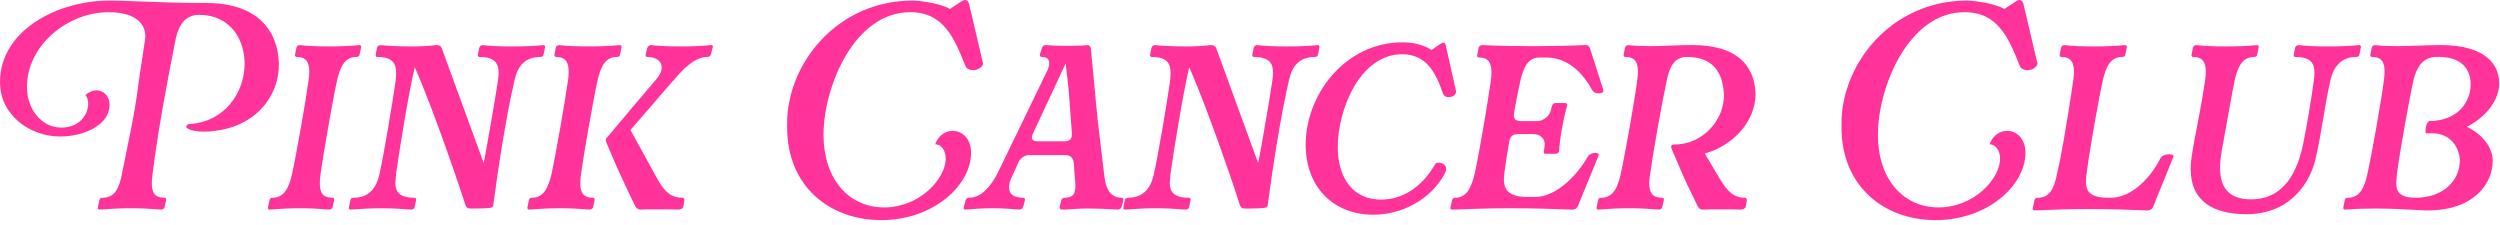 <svg xmlns="http://www.w3.org/2000/svg" fill="none" viewBox="0 0 445 40" height="40" width="445">
<path fill="#FF3399" d="M36.385 23.433C33.553 23.433 33.073 22.617 33.12 22.569C33.264 22.281 33.456 22.089 33.553 22.089C39.889 21.801 43.537 16.616 43.537 11.288C43.537 7.304 41.232 2.647 35.424 2.647C32.928 2.647 31.824 4.519 31.296 6.823C29.568 15.56 28.176 22.952 27.168 30.873V30.825C27.072 31.449 27.023 32.073 27.023 32.649C27.023 34.185 27.503 35.193 29.232 35.193C29.519 35.193 29.615 35.337 29.568 35.625C29.519 36.009 29.376 36.393 29.328 36.777C29.279 37.113 29.04 37.257 28.752 37.305C26.976 37.161 25.056 37.065 23.279 37.065C21.502 37.065 19.535 37.161 17.711 37.305C17.566 37.305 17.375 37.209 17.423 36.921C17.471 36.537 17.615 36.105 17.663 35.721C17.711 35.337 17.902 35.193 18.287 35.193C20.447 35.193 21.215 33.465 21.695 31.017L22.607 26.505C23.039 24.344 23.519 22.088 23.903 19.88C24.287 17.72 24.576 15.416 24.912 13.064L25.824 7.016C26.16 4.712 24.672 2.167 19.295 2.167C12.191 2.167 4.798 7.976 4.798 15.464C4.798 19.496 7.438 22.713 10.895 22.713C14.111 22.713 15.696 20.457 15.696 18.441C15.696 17.913 15.551 17.337 15.216 16.905C15.792 16.377 16.512 16.089 17.136 16.089C18.624 16.089 19.777 17.385 19.441 19.353C18.913 22.473 14.736 24.297 10.704 24.297C5.376 24.297 2.97571e-07 20.553 2.97571e-07 14.6C-0.002 5.527 10.078 0.102 19.487 0.102C20.544 0.102 22.272 0.15 24.432 0.246C27.888 0.39 32.401 0.534 36.672 0.534C46.369 0.534 49.49 5.958 49.634 11.287C49.778 16.903 45.65 22.568 37.92 23.336C37.345 23.384 36.816 23.433 36.385 23.433Z"></path>
<path fill="#FF3399" d="M47.709 36.921C47.758 36.537 47.901 36.105 47.949 35.721C47.997 35.337 48.189 35.193 48.573 35.193C50.636 35.193 51.453 33.273 51.981 31.017C52.75 27.56 54.429 17.912 54.91 14.455C55.006 13.927 55.054 13.303 55.054 12.775C55.054 11.191 54.575 10.135 52.846 10.135C52.701 10.135 52.461 10.087 52.51 9.751C52.558 9.367 52.701 8.935 52.75 8.551C52.797 8.215 53.037 8.071 53.326 8.023C54.91 8.215 56.734 8.263 58.51 8.263C60.286 8.263 62.158 8.215 63.983 8.023C64.174 8.023 64.319 8.167 64.271 8.455C64.223 8.839 64.079 9.223 64.031 9.607C63.983 9.991 63.792 10.135 63.407 10.135C61.296 10.135 60.527 12.055 59.999 14.311C59.231 17.768 57.551 27.416 57.071 30.873V30.825C56.975 31.449 56.926 32.073 56.926 32.649C56.926 34.185 57.406 35.193 59.135 35.193C59.422 35.193 59.518 35.337 59.471 35.625C59.422 36.009 59.279 36.393 59.231 36.777C59.182 37.113 58.942 37.257 58.655 37.305C56.975 37.161 55.151 37.065 53.374 37.065C51.55 37.065 49.774 37.161 47.998 37.305C47.854 37.305 47.661 37.257 47.709 36.921Z"></path>
<path fill="#FF3399" d="M84.719 37.117H83.758C83.326 37.117 83.086 37.021 82.895 36.637C82.655 35.725 77.278 19.692 73.823 11.963C72.622 17.148 70.99 27.372 70.511 30.877C70.462 31.405 70.366 32.605 70.366 32.461C70.366 34.093 71.038 35.197 73.726 35.197C74.014 35.197 74.11 35.341 74.062 35.629C74.014 36.013 73.87 36.397 73.823 36.781C73.774 37.117 73.534 37.261 73.247 37.309C71.518 37.165 69.646 37.069 67.87 37.069C66.141 37.069 64.174 37.165 62.397 37.309C62.252 37.309 62.061 37.213 62.109 36.925C62.157 36.541 62.301 36.109 62.349 35.725C62.397 35.341 62.589 35.197 62.973 35.197C65.661 35.197 67.005 33.469 67.534 31.021C68.302 27.613 69.934 17.964 70.414 14.459C70.462 13.979 70.511 13.499 70.511 13.019C70.511 11.291 69.886 10.139 67.199 10.139C67.054 10.139 66.814 10.091 66.863 9.755C66.911 9.371 67.054 8.939 67.103 8.555C67.15 8.219 67.39 8.075 67.679 8.027C68.542 8.123 70.751 8.267 73.055 8.267C74.591 8.267 76.271 8.219 77.615 8.027C78.191 8.027 78.48 8.171 78.624 8.555L86.113 29.053C86.832 25.213 88.273 16.908 88.609 14.46V14.508C88.705 13.98 88.753 13.452 88.753 12.972C88.753 11.244 88.033 10.14 85.393 10.14C85.248 10.14 85.009 10.092 85.057 9.756C85.105 9.372 85.248 8.94 85.297 8.556C85.345 8.22 85.584 8.076 85.873 8.028C87.505 8.22 89.377 8.268 91.153 8.268C92.929 8.268 94.849 8.22 96.721 8.028C96.913 8.028 97.057 8.172 97.009 8.46C96.96 8.844 96.817 9.228 96.769 9.612C96.721 9.996 96.529 10.14 96.145 10.14C93.409 10.14 92.064 11.868 91.584 14.316C90.097 20.605 88.608 30.35 87.792 36.59C87.647 37.07 87.216 37.07 84.72 37.118L84.719 37.117Z"></path>
<path fill="#FF3399" d="M93.885 36.921C93.932 36.537 94.076 36.105 94.124 35.721C94.172 35.337 94.364 35.193 94.748 35.193C96.812 35.193 97.629 33.273 98.156 31.017C98.924 27.56 100.604 17.912 101.084 14.455V14.503C101.181 13.927 101.229 13.303 101.229 12.775C101.229 11.191 100.749 10.135 99.021 10.135C98.877 10.135 98.637 10.087 98.685 9.751C98.733 9.367 98.877 8.935 98.924 8.551C98.973 8.215 99.213 8.071 99.5 8.023C101.133 8.215 103.005 8.263 104.781 8.263C106.557 8.263 108.477 8.215 110.349 8.023C110.54 8.023 110.685 8.167 110.637 8.455C110.589 8.839 110.445 9.223 110.397 9.607C110.349 9.991 110.157 10.135 109.773 10.135C107.661 10.135 106.892 12.055 106.365 14.311C105.597 17.768 103.917 27.416 103.437 30.873V30.825C103.34 31.449 103.292 32.073 103.292 32.649C103.292 34.185 103.772 35.193 105.5 35.193C105.788 35.193 105.884 35.337 105.836 35.625C105.788 36.009 105.644 36.393 105.597 36.777C105.548 37.113 105.308 37.257 105.021 37.305C103.292 37.161 101.42 37.065 99.644 37.065C97.868 37.065 95.996 37.161 94.171 37.305C94.027 37.305 93.836 37.257 93.885 36.921ZM112.222 23.144L116.975 31.785C118.319 34.281 119.615 35.193 121.391 35.193C121.679 35.193 121.871 35.337 121.823 35.625L121.632 36.777C121.583 37.113 121.104 37.305 120.72 37.305C119.759 37.257 118.511 37.257 117.263 37.257C116.159 37.257 114.719 37.257 113.951 37.305C113.424 37.257 113.136 36.873 112.943 36.441C112.559 35.577 112.175 34.857 111.839 34.137C110.639 31.593 109.679 29.577 107.95 25.4C107.759 24.968 107.805 24.632 108.046 24.488C110.878 21.08 114.047 17.384 116.927 13.975C117.503 13.303 117.791 12.583 117.791 12.055C117.791 10.903 116.831 10.135 115.198 10.135C114.959 10.135 114.911 9.895 114.911 9.751L115.198 8.599C115.295 8.263 115.535 8.071 115.823 8.023C117.503 8.215 119.375 8.263 121.199 8.263C123.023 8.263 124.895 8.215 126.624 8.023C126.769 8.023 126.96 8.119 126.864 8.407L126.575 9.559C126.479 9.943 126.288 10.135 125.903 10.135C123.599 10.135 121.487 12.391 119.855 14.36V14.312L112.222 23.144Z"></path>
<path fill="#FF3399" d="M146.588 24.009C146.588 31.786 151.005 36.922 157.389 36.922C163.678 36.922 168.334 31.834 168.334 28.234C168.334 26.794 167.566 25.69 166.51 25.69H166.462C166.895 24.442 167.998 23.29 169.582 23.29C171.118 23.29 172.847 24.49 172.847 27.226C172.847 32.987 166.126 39.179 156.862 39.179C147.79 39.179 140.108 33.275 140.108 22.666V21.994C140.108 11.289 149.038 0.104 162.479 0.104C163.151 0.104 167.039 0.44 169.103 1.592L171.215 0.2C171.935 -0.28 172.415 0.152 172.559 0.968L175.007 11.385C174.767 12.057 173.951 12.489 173.278 12.489C172.605 12.489 172.03 12.249 171.839 11.721C169.87 6.825 167.998 2.168 161.998 2.168C152.06 2.168 146.588 15.464 146.588 24.009Z"></path>
<path fill="#FF3399" d="M194.733 14.503C194.973 17 195.166 19.448 195.454 21.944L196.605 31.593C196.941 34.137 197.998 35.193 199.677 35.193C199.917 35.193 199.965 35.433 199.965 35.577L199.677 36.729C199.581 37.065 199.341 37.257 199.053 37.305C197.421 37.209 195.357 37.113 193.341 37.113C191.805 37.113 190.364 37.305 189.021 37.305C188.685 37.305 188.588 37.065 188.636 36.777L188.876 35.769C188.973 35.385 189.164 35.193 189.548 35.193C191.084 35.193 191.421 34.377 191.421 33.129C191.421 32.649 191.372 32.169 191.324 31.593C191.324 31.401 191.276 31.161 191.276 30.921L191.132 29.001C191.035 28.137 190.556 27.609 189.644 27.609H183.116C182.347 27.609 181.676 28.185 181.34 28.761C181.004 29.577 180.476 30.681 180.092 31.497C179.756 32.169 179.612 32.841 179.612 33.321C179.612 34.569 180.381 35.193 182.156 35.193C182.396 35.193 182.444 35.433 182.444 35.577L182.156 36.729C182.06 37.065 181.82 37.257 181.532 37.305C179.9 37.161 178.22 37.065 176.684 37.065C175.148 37.065 173.419 37.161 171.788 37.305C171.643 37.305 171.452 37.209 171.548 36.921L171.836 35.769C171.932 35.385 172.124 35.193 172.508 35.193C174.716 35.193 176.397 33.081 177.548 30.873L186.526 12.343C187.005 11.095 186.862 10.135 185.422 10.135C185.278 10.135 185.086 9.991 185.086 9.751L185.422 8.647C185.566 8.263 185.71 8.071 185.998 8.023C187.054 8.119 188.59 8.167 189.935 8.167C191.471 8.167 193.007 8.119 193.631 8.023C193.87 8.023 194.063 8.311 194.158 8.551L194.734 14.503H194.733ZM189.693 11.288L183.932 23.625C183.404 24.729 183.644 25.161 184.892 25.161H189.405C190.461 25.161 190.845 24.729 190.797 23.673L190.222 15.992L189.694 11.288H189.693Z"></path>
<path fill="#FF3399" d="M222.572 37.117H221.612C221.18 37.117 220.94 37.021 220.748 36.637C220.509 35.725 215.132 19.692 211.676 11.963C210.476 17.148 208.844 27.372 208.364 30.877C208.316 31.405 208.22 32.605 208.22 32.461C208.22 34.093 208.892 35.197 211.58 35.197C211.867 35.197 211.964 35.341 211.916 35.629C211.867 36.013 211.724 36.397 211.676 36.781C211.628 37.117 211.388 37.261 211.1 37.309C209.371 37.165 207.499 37.069 205.723 37.069C203.995 37.069 202.027 37.165 200.251 37.309C200.106 37.309 199.915 37.213 199.963 36.925C200.011 36.541 200.154 36.109 200.203 35.725C200.251 35.341 200.442 35.197 200.827 35.197C203.515 35.197 204.859 33.469 205.387 31.021C206.156 27.613 207.787 17.964 208.268 14.459C208.316 13.979 208.364 13.499 208.364 13.019C208.364 11.291 207.74 10.139 205.052 10.139C204.908 10.139 204.668 10.091 204.716 9.755C204.764 9.371 204.908 8.939 204.956 8.555C205.004 8.219 205.244 8.075 205.532 8.027C206.396 8.123 208.604 8.267 210.908 8.267C212.444 8.267 214.125 8.219 215.469 8.027C216.045 8.027 216.333 8.171 216.477 8.555L223.966 29.053C224.686 25.213 226.126 16.908 226.462 14.46V14.508C226.558 13.98 226.606 13.452 226.606 12.972C226.606 11.244 225.886 10.14 223.246 10.14C223.102 10.14 222.862 10.092 222.91 9.756C222.959 9.372 223.102 8.94 223.15 8.556C223.198 8.22 223.438 8.076 223.726 8.028C225.358 8.22 227.23 8.268 229.006 8.268C230.782 8.268 232.702 8.22 234.574 8.028C234.766 8.028 234.91 8.172 234.862 8.46C234.814 8.844 234.671 9.228 234.623 9.612C234.574 9.996 234.383 10.14 233.999 10.14C231.263 10.14 229.918 11.868 229.438 14.316C227.95 20.605 226.461 30.35 225.645 36.59C225.501 37.07 225.069 37.07 222.573 37.118L222.572 37.117Z"></path>
<path fill="#FF3399" d="M232.41 25.737C232.41 16.856 239.419 7.543 249.643 7.543C251.276 7.543 253.003 7.783 254.828 8.887L256.509 7.735C256.653 7.639 256.845 7.591 256.941 7.591C257.181 7.591 257.373 7.879 257.421 8.407L259.196 16.327C259.196 16.423 259.148 16.471 259.148 16.519C259.004 17.047 258.428 17.287 257.852 17.287C257.372 17.287 257.036 17.095 256.892 16.711V16.759C255.596 13.015 253.963 9.655 249.595 9.655C242.01 9.655 238.122 19.592 238.122 26.168C238.122 31.064 240.33 35.529 245.898 35.529C249.546 35.529 253.099 33.369 255.451 29.24C255.547 29.096 255.787 28.952 256.075 28.952C256.699 28.952 257.42 29.336 257.42 30.056C257.42 30.296 257.323 30.584 257.132 30.968C254.636 35.576 249.499 38.217 244.458 38.217C237.354 38.217 232.409 33.321 232.409 25.736L232.41 25.737Z"></path>
<path fill="#FF3399" d="M258.186 36.924L258.474 35.628C258.571 35.292 258.714 35.196 259.098 35.196C261.162 35.196 261.979 33.084 262.506 30.876C263.275 27.419 264.859 18.011 265.339 14.603C265.435 14.027 265.483 13.403 265.483 12.875C265.483 11.291 265.003 10.235 263.275 10.235C263.13 10.235 262.891 10.187 262.939 9.851L263.179 8.555C263.227 8.219 263.515 8.075 263.803 8.027C266.923 8.171 269.899 8.219 272.923 8.219C275.9 8.219 278.924 8.171 282.092 8.027C282.572 7.979 282.861 8.171 283.004 8.555L285.404 16.043C285.452 16.427 285.116 16.619 284.635 16.619C284.154 16.619 283.675 16.523 283.387 15.995C281.851 13.211 279.259 10.235 275.227 10.235H274.027C271.915 10.235 271.146 12.155 270.619 14.411C270.283 15.947 269.707 18.779 269.515 20.027C269.324 21.035 269.66 21.563 270.763 21.563H273.595C274.699 21.563 275.804 20.651 276.043 19.691L276.235 18.923C276.331 18.587 276.523 18.347 276.859 18.347H278.635C278.779 18.347 278.971 18.443 278.971 18.683C278.299 21.083 277.627 24.587 277.531 26.891C277.435 27.227 277.195 27.371 276.907 27.371H275.131C274.843 27.371 274.747 27.275 274.795 26.987L274.94 26.123C275.131 24.971 274.46 23.867 272.923 23.867H270.235C269.274 23.867 268.795 24.299 268.65 25.211C268.506 25.883 267.93 29.483 267.787 30.684C267.45 33.132 267.835 35.052 271.819 35.052H273.307C277.099 35.052 280.843 31.02 282.524 28.044C282.763 27.612 283.196 27.228 284.011 27.228C284.587 27.228 284.635 27.516 284.539 27.708L280.843 36.733C280.651 37.117 280.315 37.309 279.883 37.309C276.139 37.165 272.49 37.069 268.842 37.069C265.482 37.069 262.073 37.165 258.521 37.309C258.377 37.309 258.089 37.261 258.185 36.925L258.186 36.924Z"></path>
<path fill="#FF3399" d="M302.059 36.441C301.58 35.385 301.147 34.569 300.811 33.849C299.851 31.881 299.227 30.489 297.595 26.6C297.355 26.072 297.45 25.736 297.931 25.736C298.315 25.736 298.699 25.688 298.843 25.688C303.692 25.256 307.531 20.6 306.764 15.703C306.379 13.063 305.083 10.135 300.235 10.135C297.979 10.135 297.163 12.007 296.683 14.311C295.914 17.815 294.235 27.176 293.754 30.873C293.658 31.497 293.563 32.025 293.563 32.649C293.563 34.185 294.09 35.193 295.819 35.193C296.107 35.193 296.203 35.337 296.155 35.625C296.107 36.009 295.964 36.393 295.915 36.777C295.867 37.113 295.627 37.257 295.34 37.305C293.611 37.161 291.739 37.065 289.963 37.065C288.234 37.065 286.267 37.161 284.49 37.305C284.346 37.305 284.154 37.209 284.202 36.921C284.25 36.537 284.394 36.105 284.442 35.721C284.49 35.337 284.682 35.193 285.066 35.193C287.13 35.193 287.995 33.321 288.474 31.017C289.29 27.369 290.97 17.864 291.403 14.455V14.503C291.499 13.879 291.547 13.255 291.547 12.727C291.547 11.143 291.068 10.135 289.339 10.135C289.195 10.135 288.955 10.087 289.003 9.751C289.051 9.367 289.195 8.935 289.243 8.551C289.291 8.215 289.531 8.071 289.819 8.023C290.97 8.167 292.411 8.215 293.755 8.215C294.812 8.215 296.203 8.167 297.308 8.119C298.604 8.071 299.949 8.023 301.245 8.023C309.598 8.023 311.998 12.007 312.43 15.848C313.006 20.744 309.07 25.785 303.453 27.321L306.094 31.785C307.533 34.233 308.782 35.193 310.51 35.193C310.798 35.193 310.989 35.337 310.942 35.625L310.751 36.777C310.703 37.113 310.223 37.305 309.839 37.305C308.879 37.257 307.631 37.257 306.382 37.257C305.133 37.257 303.838 37.257 303.07 37.305C302.494 37.305 302.254 36.873 302.061 36.441H302.059Z"></path>
<path fill="#FF3399" d="M334.267 24.009C334.267 31.786 338.683 36.922 345.068 36.922C351.356 36.922 356.012 31.834 356.012 28.234C356.012 26.794 355.244 25.69 354.188 25.69H354.14C354.573 24.442 355.676 23.29 357.26 23.29C358.796 23.29 360.525 24.49 360.525 27.226C360.525 32.987 353.804 39.179 344.54 39.179C335.467 39.179 327.786 33.275 327.786 22.666V21.994C327.786 11.289 336.716 0.104 350.156 0.104C350.828 0.104 354.717 0.44 356.781 1.592L358.893 0.2C359.613 -0.28 360.093 0.152 360.237 0.968L362.685 11.385C362.445 12.057 361.629 12.489 360.956 12.489C360.283 12.489 359.708 12.249 359.517 11.721C357.548 6.825 355.676 2.168 349.676 2.168C339.738 2.168 334.267 15.464 334.267 24.009Z"></path>
<path fill="#FF3399" d="M369.018 14.459V14.507C369.114 13.931 369.162 13.307 369.162 12.779C369.162 11.195 368.683 10.139 366.954 10.139C366.81 10.139 366.57 10.091 366.618 9.755C366.666 9.371 366.81 8.939 366.858 8.555C366.906 8.219 367.146 8.075 367.434 8.027C369.066 8.219 370.938 8.267 372.714 8.267C374.49 8.267 376.41 8.219 378.282 8.027C378.473 8.027 378.618 8.171 378.57 8.459C378.522 8.843 378.378 9.227 378.33 9.611C378.282 9.995 378.09 10.139 377.706 10.139C375.594 10.139 374.826 12.059 374.298 14.315C373.674 17.051 372.281 24.972 371.754 28.476L371.418 30.876C371.081 33.276 371.178 35.196 375.162 35.196H375.786C379.242 35.196 382.698 31.884 384.522 28.236C384.762 27.756 385.386 27.468 386.01 27.468C386.49 27.468 387.018 27.516 386.874 27.9L383.226 36.877C383.034 37.261 382.698 37.453 382.266 37.453C378.858 37.309 375.353 37.213 371.849 37.213C368.729 37.213 365.224 37.309 362.152 37.453C362.008 37.453 361.816 37.309 361.816 37.069L362.104 35.773C362.152 35.389 362.344 35.197 362.728 35.197C364.888 35.197 365.657 33.469 366.136 31.021L366.664 28.621C367.384 25.117 368.632 17.196 369.017 14.46L369.018 14.459Z"></path>
<path fill="#FF3399" d="M399.882 38.125C394.026 38.125 389.945 35.869 389.945 30.108C389.945 29.244 390.041 28.236 390.233 27.132C390.377 26.268 390.521 25.356 390.712 24.444C391.336 21.228 392.008 17.675 392.488 14.459V14.507C392.584 13.931 392.633 13.307 392.633 12.779C392.633 11.195 392.153 10.139 390.424 10.139C390.28 10.139 390.04 10.091 390.088 9.755C390.136 9.371 390.28 8.939 390.328 8.555C390.376 8.219 390.616 8.075 390.904 8.027C392.536 8.219 394.408 8.267 396.184 8.267C397.96 8.267 399.88 8.219 401.752 8.027C401.944 8.027 402.088 8.171 402.04 8.459C401.992 8.843 401.849 9.227 401.8 9.611C401.752 9.995 401.561 10.139 401.176 10.139C399.064 10.139 398.296 12.059 397.768 14.315C397.432 15.851 396.76 19.739 396.136 23.196L395.464 26.844C395.319 27.756 395.176 28.812 395.176 29.868C395.176 32.797 396.232 35.485 400.649 35.485C406.697 35.485 408.954 30.397 409.961 25.644C410.729 21.804 411.545 16.859 411.833 14.507C411.929 14.027 411.978 13.403 411.978 12.971C411.978 11.243 411.257 10.139 408.618 10.139C408.473 10.139 408.233 10.091 408.281 9.755C408.33 9.371 408.473 8.939 408.521 8.555C408.569 8.219 408.809 8.075 409.097 8.027C410.729 8.219 412.602 8.267 414.377 8.267C416.152 8.267 418.073 8.219 419.945 8.027C420.137 8.027 420.282 8.171 420.233 8.459C420.185 8.843 420.042 9.227 419.994 9.611C419.945 9.995 419.754 10.139 419.37 10.139C416.682 10.139 415.337 11.963 414.809 14.315C414.329 16.379 413.945 18.635 413.561 20.94C413.176 23.34 412.745 25.789 412.168 28.285C411.352 31.981 408.04 38.126 399.879 38.126L399.882 38.125Z"></path>
<path fill="#FF3399" d="M444.86 14.843C444.86 17.579 442.843 20.651 439.099 22.572C442.363 24.156 443.707 26.653 443.707 28.62C443.707 32.604 440.442 37.453 432.138 37.453C431.706 37.453 431.274 37.453 430.794 37.405C428.153 37.261 425.562 37.117 422.825 37.117C421.193 37.117 419.224 37.165 417.4 37.309C417.256 37.309 417.064 37.213 417.112 36.925C417.16 36.541 417.304 36.109 417.352 35.725C417.4 35.341 417.592 35.197 417.976 35.197C420.04 35.197 420.905 33.325 421.384 31.021C422.2 27.373 423.88 17.868 424.313 14.459V14.507C424.409 13.883 424.457 13.259 424.457 12.731C424.457 11.147 423.978 10.139 422.249 10.139C422.105 10.139 421.865 10.091 421.913 9.755C421.961 9.371 422.105 8.939 422.153 8.555C422.201 8.219 422.441 8.075 422.729 8.027C423.88 8.171 425.369 8.219 426.761 8.219C427.865 8.219 429.353 8.171 430.505 8.123C431.849 8.075 433.193 8.027 434.489 8.027C442.17 8.027 444.858 11.292 444.858 14.844L444.86 14.843ZM431.898 23.723C431.659 23.723 431.707 23.147 431.898 22.235C431.995 21.899 432.234 21.659 432.378 21.563C437.754 21.467 439.771 17.963 439.771 14.987C439.771 12.443 438.283 9.898 433.434 10.138C431.178 10.282 430.122 12.058 429.594 14.314C428.778 17.962 427.098 27.467 426.665 30.876C426.617 31.404 426.521 32.604 426.521 32.556C426.521 34.188 427.241 35.196 429.977 35.196C435.305 35.196 437.85 31.74 437.85 28.619C437.85 26.363 436.217 23.723 433.001 23.723H431.897H431.898Z"></path>
</svg>
